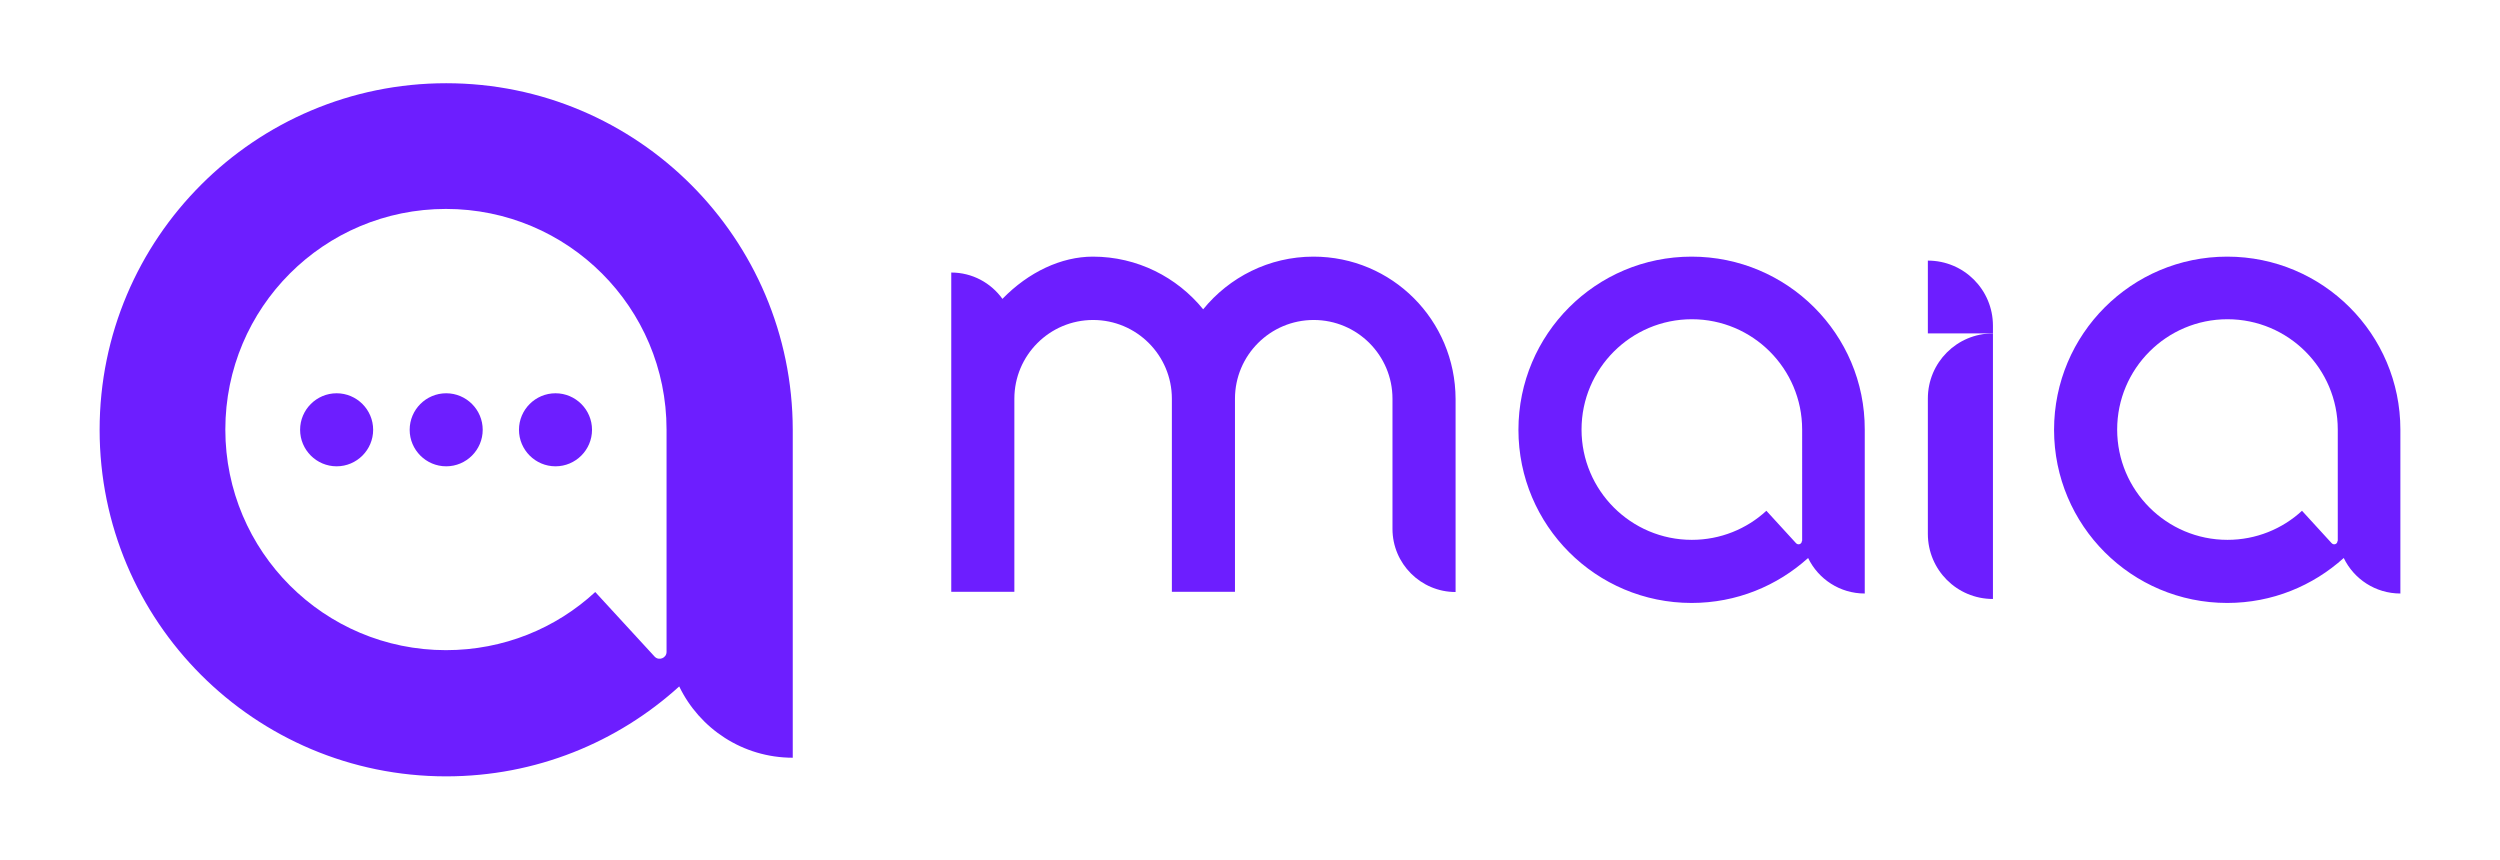 <svg xmlns="http://www.w3.org/2000/svg" xmlns:xlink="http://www.w3.org/1999/xlink" id="Camada_1" x="0px" y="0px" viewBox="0 0 100.63 34.6" style="enable-background:new 0 0 100.63 34.6;" xml:space="preserve"><style type="text/css">	.st0{fill:#6D1EFF;}</style><g>	<g>		<path class="st0" d="M13.55,15.83c-0.81,0-1.47,0.66-1.47,1.47c0,0.81,0.66,1.47,1.47,1.47c0.81,0,1.47-0.66,1.47-1.47   C15.02,16.49,14.36,15.83,13.55,15.83z"></path>		<path class="st0" d="M17.96,15.83c-0.81,0-1.47,0.66-1.47,1.47c0,0.81,0.66,1.47,1.47,1.47c0.81,0,1.47-0.66,1.47-1.47   C19.43,16.49,18.77,15.83,17.96,15.83z"></path>		<path class="st0" d="M22.36,15.83c-0.81,0-1.47,0.66-1.47,1.47c0,0.81,0.66,1.47,1.47,1.47c0.81,0,1.47-0.66,1.47-1.47   C23.83,16.49,23.17,15.83,22.36,15.83z"></path>		<path class="st0" d="M17.96,3.35c-7.7,0-13.95,6.24-13.95,13.95s6.24,13.95,13.95,13.95c3.61,0,6.9-1.37,9.38-3.62   c0.82,1.7,2.56,2.87,4.57,2.87l0,0V17.3C31.9,9.6,25.66,3.35,17.96,3.35z M26.83,26.24c0,0.25-0.31,0.37-0.48,0.19l-2.39-2.6   c-1.58,1.46-3.69,2.34-6.01,2.34c-4.9,0-8.88-3.97-8.88-8.88s3.97-8.88,8.88-8.88s8.88,3.97,8.88,8.88V26.24z"></path>	</g>	<path class="st0" d="M52.87,10.33L52.87,10.33c-1.79,0-3.39,0.83-4.44,2.12c-1.05-1.29-2.65-2.12-4.44-2.12h0  c-1.27,0-2.59,0.62-3.64,1.7c-0.46-0.64-1.21-1.06-2.06-1.06h0v12.85h2.54v-7.77c0-1.75,1.42-3.17,3.17-3.17s3.17,1.42,3.17,3.17  v7.77h2.54v-7.77c0-1.75,1.42-3.17,3.17-3.17h0c1.75,0,3.17,1.42,3.17,3.17v5.24c0,1.4,1.14,2.54,2.54,2.54v-7.77  C58.58,12.88,56.03,10.33,52.87,10.33z"></path>	<g>		<path class="st0" d="M89.65,10.33c-3.85,0-6.97,3.12-6.97,6.97s3.12,6.97,6.97,6.97c1.81,0,3.45-0.69,4.69-1.81   c0.41,0.85,1.28,1.43,2.28,1.43l0,0v-6.6C96.62,13.45,93.5,10.33,89.65,10.33z M94.09,21.77c0,0.13-0.15,0.19-0.24,0.09l-1.19-1.3   c-0.79,0.73-1.85,1.17-3,1.17c-2.45,0-4.44-1.99-4.44-4.44s1.99-4.44,4.44-4.44c2.45,0,4.44,1.99,4.44,4.44V21.77z"></path>	</g>	<g>		<path class="st0" d="M68.09,10.33c-3.85,0-6.97,3.12-6.97,6.97s3.12,6.97,6.97,6.97c1.81,0,3.45-0.69,4.69-1.81   c0.41,0.85,1.28,1.43,2.28,1.43l0,0v-6.6C75.07,13.45,71.94,10.33,68.09,10.33z M72.53,21.77c0,0.13-0.15,0.19-0.24,0.09   l-1.19-1.3c-0.79,0.73-1.85,1.17-3,1.17c-2.45,0-4.44-1.99-4.44-4.44s1.99-4.44,4.44-4.44c2.45,0,4.44,1.99,4.44,4.44V21.77z"></path>	</g>	<g>		<path class="st0" d="M77.6,16.04v0.53v4.92c0,1.45,1.17,2.62,2.62,2.62V13.42C78.77,13.42,77.6,14.59,77.6,16.04z"></path>		<path class="st0" d="M77.6,10.49v2.93h2.62v-0.31C80.22,11.66,79.05,10.49,77.6,10.49z"></path>	</g></g></svg>